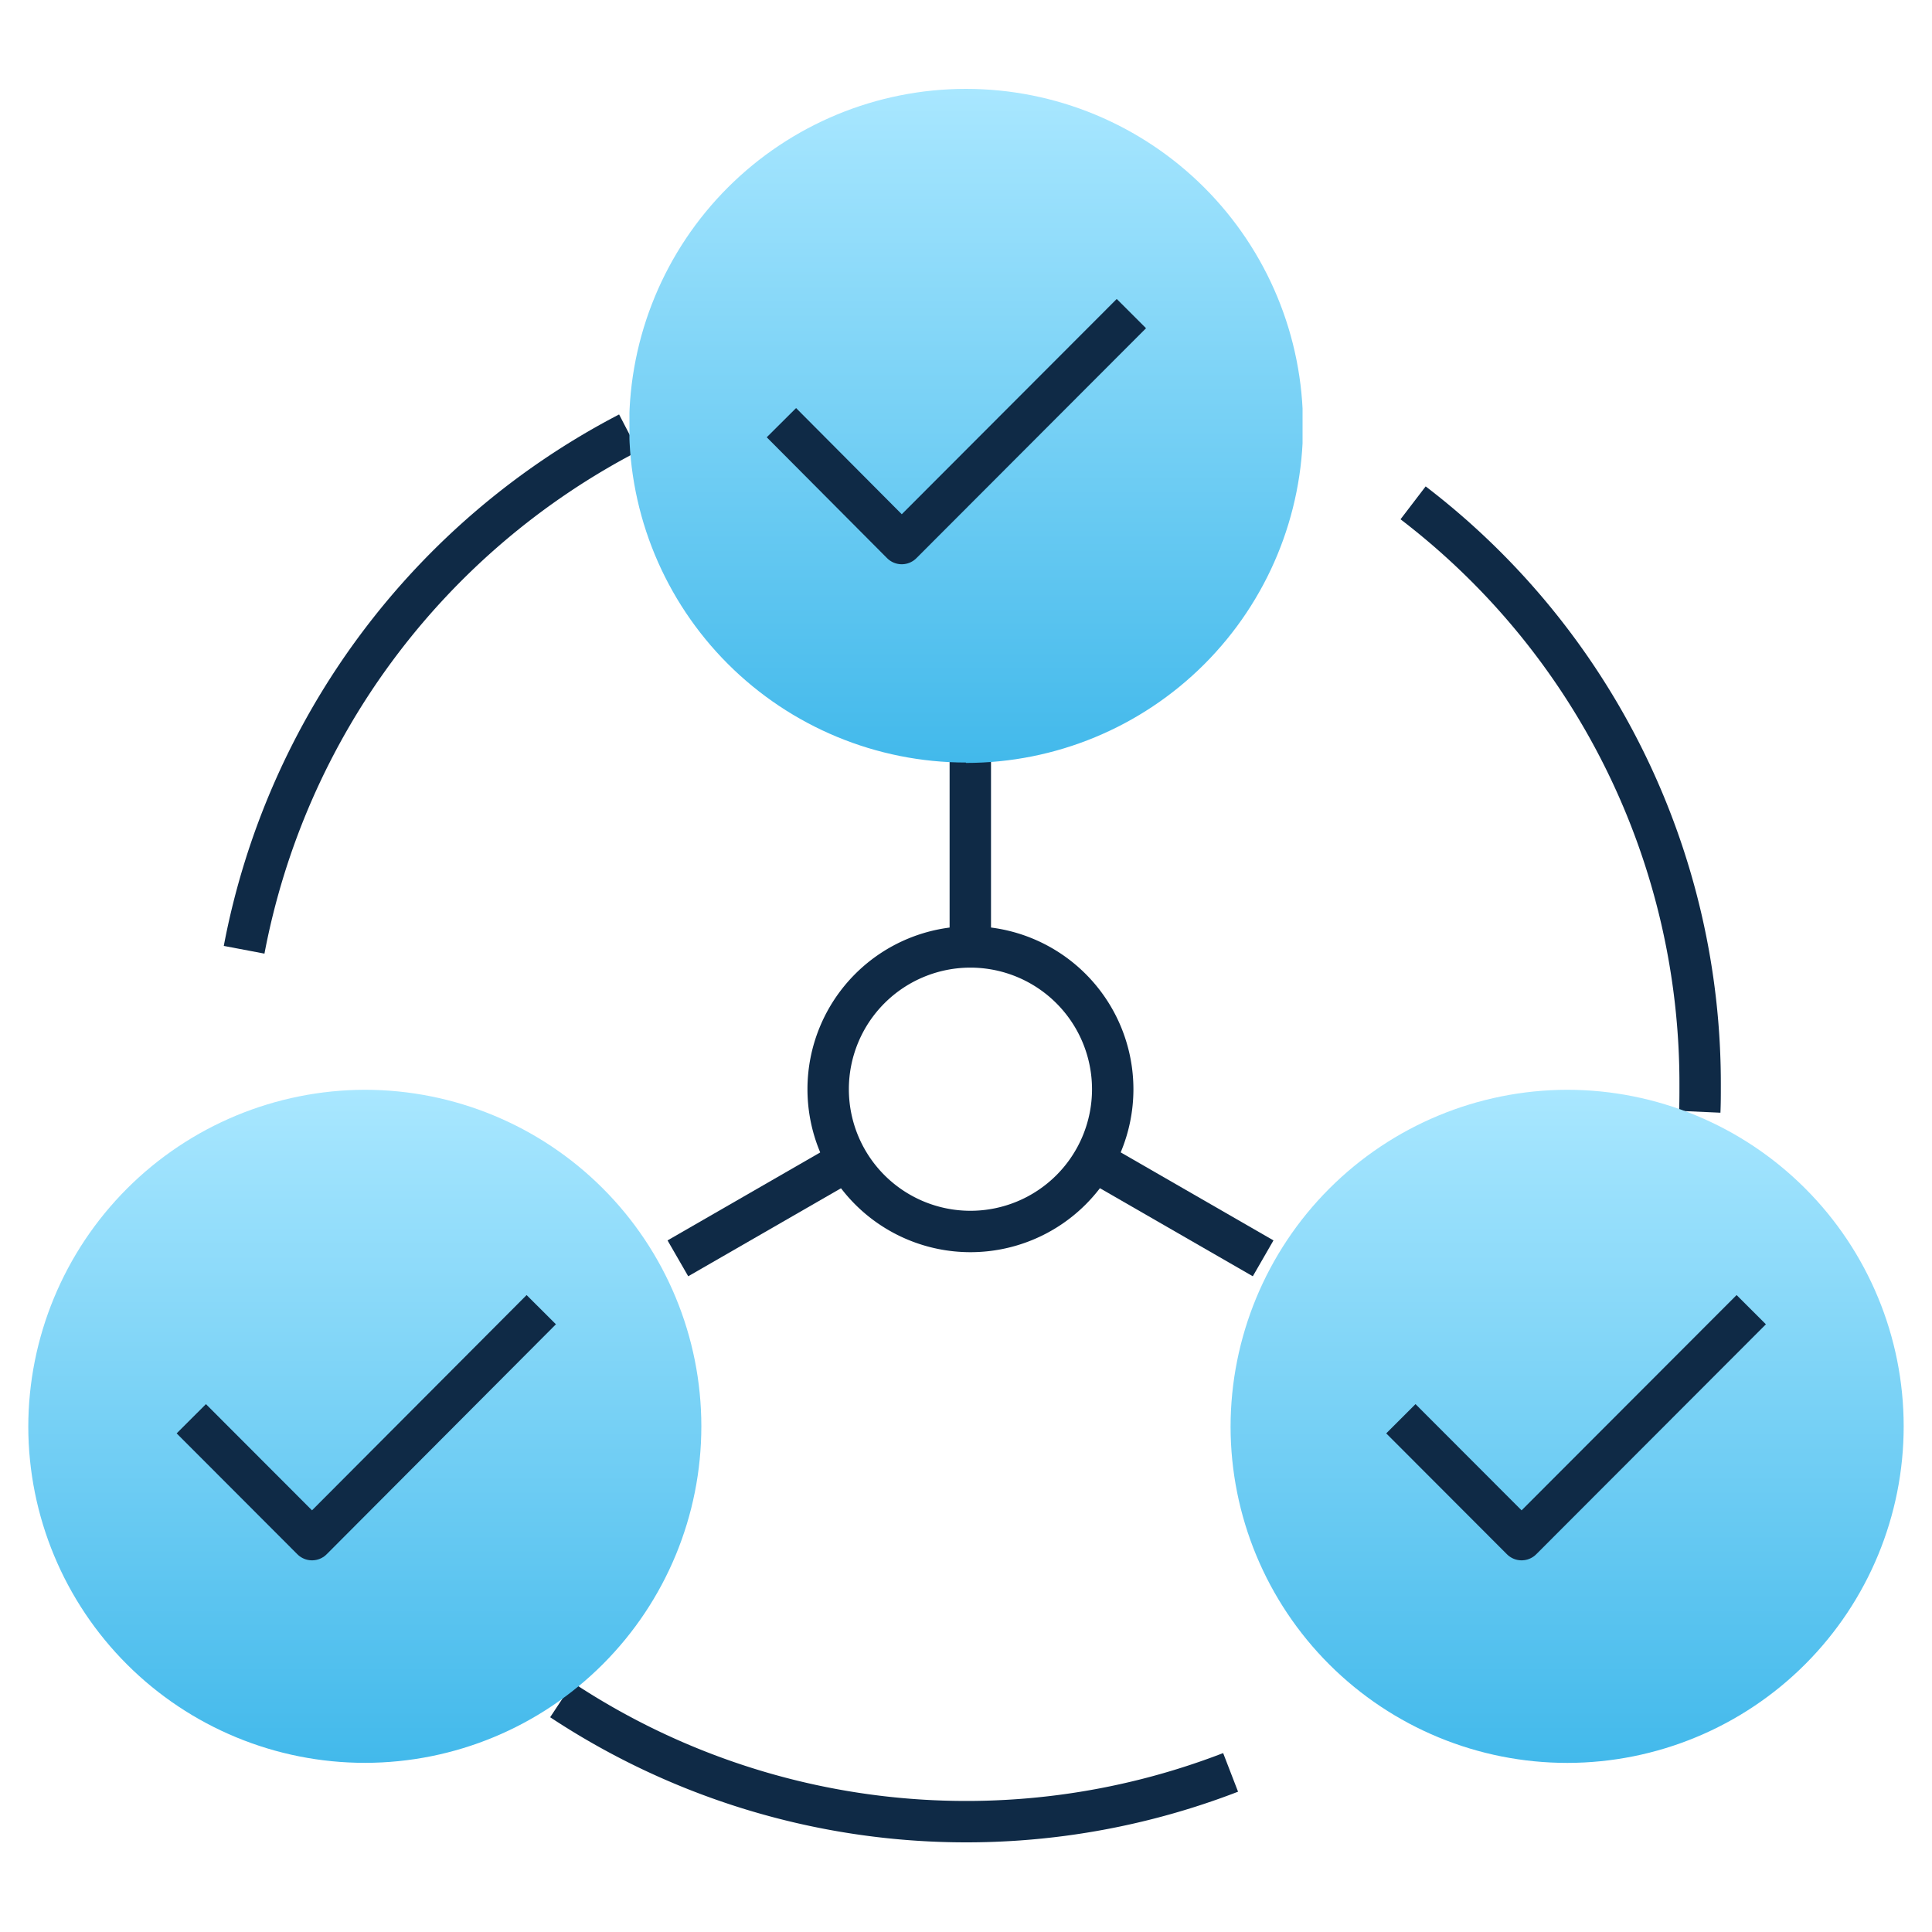 <?xml version="1.0" encoding="UTF-8"?> <svg xmlns="http://www.w3.org/2000/svg" xmlns:xlink="http://www.w3.org/1999/xlink" width="70" height="70" viewBox="0 0 70 70"><defs><clipPath id="clip-path"><rect id="Rectangle_18180" data-name="Rectangle 18180" width="70" height="70" transform="translate(-0.083)"></rect></clipPath><clipPath id="clip-path-2"><path id="Path_136111" data-name="Path 136111" d="M26.153,0a12.2,12.2,0,0,0,0,24.408v.014A12.211,12.211,0,0,0,26.153,0Z" transform="translate(-13.959)" fill="none"></path></clipPath><linearGradient id="linear-gradient" x1="0.5" x2="0.5" y2="1" gradientUnits="objectBoundingBox"><stop offset="0" stop-color="#a9e7ff"></stop><stop offset="1" stop-color="#42b9eb"></stop></linearGradient><clipPath id="clip-path-3"><path id="Path_136112" data-name="Path 136112" d="M0,35.453A12.193,12.193,0,1,0,12.194,23.242,12.218,12.218,0,0,0,0,35.453" transform="translate(0 -23.242)" fill="none"></path></clipPath><clipPath id="clip-path-4"><path id="Path_136113" data-name="Path 136113" d="M27.918,35.453A12.194,12.194,0,1,0,40.112,23.242,12.218,12.218,0,0,0,27.918,35.453" transform="translate(-27.918 -23.242)" fill="none"></path></clipPath><clipPath id="clip-path-5"><rect id="Rectangle_18234" data-name="Rectangle 18234" width="67.949" height="63.562" fill="none" stroke="#707070" stroke-width="1.5"></rect></clipPath></defs><g id="position-list-for-brokers-1" transform="translate(0.083)" clip-path="url(#clip-path)"><g id="Group_32428" data-name="Group 32428" transform="translate(0.942 3.22)"><line id="Line_2922" data-name="Line 2922" y1="7.115" transform="translate(34.131 23.975)" fill="none" stroke="#0f2a46" stroke-linejoin="round" stroke-width="1.5"></line><line id="Line_2923" data-name="Line 2923" x1="6.148" y2="3.542" transform="translate(23.536 38.83)" fill="none" stroke="#0f2a46" stroke-linejoin="round" stroke-width="1.5"></line><line id="Line_2924" data-name="Line 2924" x1="6.148" y1="3.542" transform="translate(38.593 38.83)" fill="none" stroke="#0f2a46" stroke-linejoin="round" stroke-width="1.5"></line><g id="Group_32429" data-name="Group 32429" transform="translate(0 0)"><g id="Group_32438" data-name="Group 32438"><path id="Path_136107" data-name="Path 136107" d="M28.883,25.086a5.155,5.155,0,1,1-5.154-5.162A5.158,5.158,0,0,1,28.883,25.086Z" transform="translate(10.408 11.165)" fill="none" stroke="#0f2a46" stroke-linejoin="round" stroke-width="1.5"></path><path id="Path_136108" data-name="Path 136108" d="M36.623,40.034a26.584,26.584,0,0,1-24.24-2.624" transform="translate(6.939 20.963)" fill="none" stroke="#0f2a46" stroke-linejoin="round" stroke-width="1.5"></path><path id="Path_136109" data-name="Path 136109" d="M32.156,9.612a26.484,26.484,0,0,1,10.4,21.133c0,.311,0,.619-.014.93" transform="translate(18.018 5.387)" fill="none" stroke="#0f2a46" stroke-linejoin="round" stroke-width="1.5"></path><path id="Path_136110" data-name="Path 136110" d="M5.012,26.716A26.708,26.708,0,0,1,18.944,7.986" transform="translate(2.808 4.476)" fill="none" stroke="#0f2a46" stroke-linejoin="round" stroke-width="1.5"></path></g></g><g id="Group_32431" data-name="Group 32431" transform="translate(21.781 0)"><g id="Group_32430" data-name="Group 32430" clip-path="url(#clip-path-2)"><path id="Path_136119" data-name="Path 136119" d="M0,0H24.388V24.422H0Z" transform="translate(0 -0.001)" fill="url(#linear-gradient)"></path></g></g><g id="Group_32433" data-name="Group 32433" transform="translate(0 36.265)"><g id="Group_32432" data-name="Group 32432" clip-path="url(#clip-path-3)"><path id="Path_136117" data-name="Path 136117" d="M0,0H24.386V24.422H0Z" transform="translate(0 -0.001)" fill="url(#linear-gradient)"></path></g></g><g id="Group_32435" data-name="Group 32435" transform="translate(43.561 36.265)"><g id="Group_32434" data-name="Group 32434" clip-path="url(#clip-path-4)"><path id="Path_136118" data-name="Path 136118" d="M0,0H24.388V24.422H0Z" transform="translate(0 -0.001)" fill="url(#linear-gradient)"></path></g></g><g id="Group_32437" data-name="Group 32437" transform="translate(0 0)"><g id="Group_32436" data-name="Group 32436" clip-path="url(#clip-path-5)"><path id="Path_136114" data-name="Path 136114" d="M3.785,32.3l4.374,4.38,8.306-8.332" transform="translate(2.121 15.884)" fill="none" stroke="#0f2a46" stroke-linejoin="round" stroke-width="1.5"></path><path id="Path_136115" data-name="Path 136115" d="M31.231,32.3l4.374,4.38,8.321-8.332" transform="translate(18.5 15.884)" fill="none" stroke="#0f2a46" stroke-linejoin="round" stroke-width="1.5"></path><path id="Path_136116" data-name="Path 136116" d="M16.847,9.17l4.36,4.38,8.32-8.332" transform="translate(10.44 2.924)" fill="none" stroke="#0f2a46" stroke-linejoin="round" stroke-width="1.5"></path></g></g></g></g></svg> 